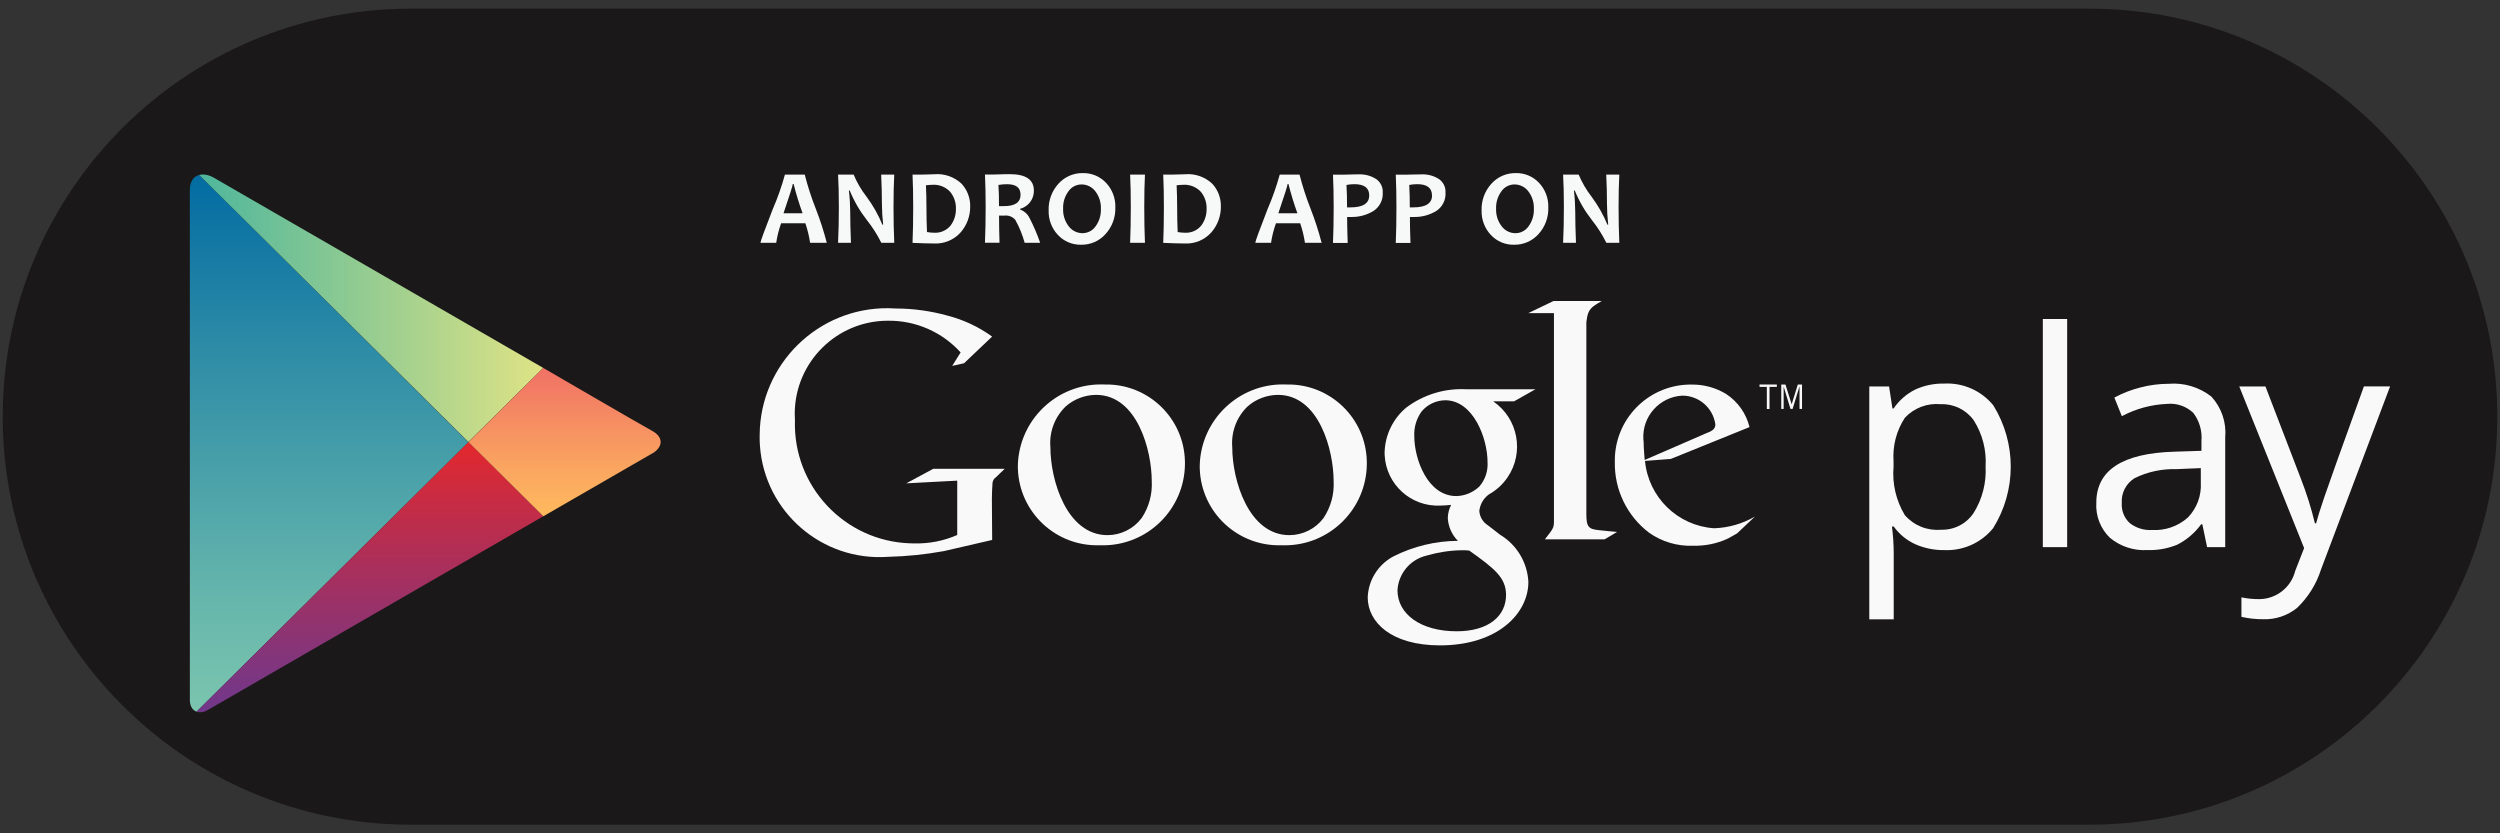 <?xml version="1.0" encoding="utf-8"?>
<!-- Generator: Adobe Illustrator 27.7.0, SVG Export Plug-In . SVG Version: 6.00 Build 0)  -->
<svg version="1.1" id="Layer_1" xmlns="http://www.w3.org/2000/svg" xmlns:xlink="http://www.w3.org/1999/xlink" x="0px" y="0px"
	 viewBox="0 0 105 35" style="enable-background:new 0 0 105 35;" xml:space="preserve">
<rect x="0" y="0" width="105" height="35" fill="#333333" stroke="none"/>
<style type="text/css">
	.st0{fill:#1A1818;}
	.st1{fill:#FFFFFF;}
	.st2{clip-path:url(#SVGID_00000111192876706517604210000003663486019273050027_);}
	.st3{fill:url(#Trazado_1941_00000152245897027432116880000001008483378345604542_);}
	.st4{fill:url(#Trazado_1942_00000132797895275181097450000017635006953362444174_);}
	.st5{fill:url(#Trazado_1943_00000015346169382106556660000002981054761352188066_);}
	.st6{fill:url(#Trazado_1944_00000147931410137141758240000000433460016436110233_);}
	.st7{fill:#F9F9F9;}
	.st8{fill:#F7F8F8;}
</style>
<g id="Grupo_1200" transform="translate(120.257)">
	<path id="Rectángulo_1726" class="st0" d="M-103.006,0.364h70.5c9.463,0,17.135,7.672,17.135,17.135l0,0l0,0
		c0.001,9.463-7.67,17.136-17.133,17.137c-0.001,0-0.002,0-0.003,0h-70.5c-9.463,0.001-17.135-7.671-17.136-17.134
		c0,0,0-0.001,0-0.001l0,0C-120.143,8.036-112.471,0.364-103.006,0.364C-103.006,0.364-103.006,0.364-103.006,0.364z"/>
	<g id="PLAY" transform="translate(7.859 6.959)">
		<g>
			<defs>
				<path id="SVGID_1_" d="M-105.296,8.496l-4.724-2.728l-9.112-5.261c-0.506-0.292-1.01-0.115-1.01,0.5v21.436
					c0,0.458,0.361,0.655,0.8,0.4l9.323-5.383l4.724-2.727l4.541-2.622c0.533-0.308,0.482-0.73,0.032-0.972
					S-105.296,8.496-105.296,8.496z"/>
			</defs>
			<clipPath id="SVGID_00000026135570486518905950000009859168243453737626_">
				<use xlink:href="#SVGID_1_"  style="overflow:visible;"/>
			</clipPath>
			<g id="Grupo_1138" style="clip-path:url(#SVGID_00000026135570486518905950000009859168243453737626_);">
				
					<linearGradient id="Trazado_1941_00000134971085214437842010000003236239112468762808_" gradientUnits="userSpaceOnUse" x1="-165.226" y1="15.595" x2="-165.226" y2="14.595" gradientTransform="matrix(11.7 0 0 -23.209 1818.86 361.942)">
					<stop  offset="0" style="stop-color:#006AA2"/>
					<stop  offset="0.345" style="stop-color:#2F8DA6"/>
					<stop  offset="0.786" style="stop-color:#66B6AC"/>
					<stop  offset="1" style="stop-color:#7CC6AF"/>
				</linearGradient>
				<path id="Trazado_1941" style="fill:url(#Trazado_1941_00000134971085214437842010000003236239112468762808_);" d="
					M-120.143,0.003v23.209l11.7-11.6L-120.143,0.003z"/>
				
					<linearGradient id="Trazado_1942_00000181798401653990606960000002592179576469467067_" gradientUnits="userSpaceOnUse" x1="-170.895" y1="2.818" x2="-169.895" y2="2.818" gradientTransform="matrix(14.846 0 0 -11.684 2416.965 38.685)">
					<stop  offset="0" style="stop-color:#4AB59D"/>
					<stop  offset="1" style="stop-color:#DFE385"/>
				</linearGradient>
				<path id="Trazado_1942" style="fill:url(#Trazado_1942_00000181798401653990606960000002592179576469467067_);" d="
					M-105.296,8.491l-4.724-2.728l-10.122-5.844v0.084l11.7,11.6L-105.296,8.491z"/>
				
					<linearGradient id="Trazado_1943_00000052798850536045675570000002564057717171301308_" gradientUnits="userSpaceOnUse" x1="-170.395" y1="3.329" x2="-170.395" y2="2.329" gradientTransform="matrix(14.846 0 0 -11.689 2416.964 50.513)">
					<stop  offset="0" style="stop-color:#E4282D"/>
					<stop  offset="0.316" style="stop-color:#BA2D4E"/>
					<stop  offset="0.777" style="stop-color:#83357B"/>
					<stop  offset="1" style="stop-color:#6E388D"/>
				</linearGradient>
				<path id="Trazado_1943" style="fill:url(#Trazado_1943_00000052798850536045675570000002564057717171301308_);" d="
					M-120.143,23.212v0.084l10.122-5.845l4.724-2.727l-3.143-3.117L-120.143,23.212z"/>
				
					<linearGradient id="Trazado_1944_00000121958970527521219320000012678223500693681561_" gradientUnits="userSpaceOnUse" x1="-156.214" y1="-18.296" x2="-156.214" y2="-19.296" gradientTransform="matrix(8.543 0 0 -6.234 1230.358 -105.565)">
					<stop  offset="0" style="stop-color:#F07165"/>
					<stop  offset="0.659" style="stop-color:#FAA460"/>
					<stop  offset="1" style="stop-color:#FFBA5E"/>
				</linearGradient>
				<path id="Trazado_1944" style="fill:url(#Trazado_1944_00000121958970527521219320000012678223500693681561_);" d="
					M-105.297,8.491l-3.143,3.117l3.143,3.117l5.4-3.117L-105.297,8.491z"/>
			</g>
		</g>
	</g>
	<g id="Grupo_1139" transform="translate(78.397 13.034)">
		<path id="Trazado_1946" class="st7" d="M-117.003,10.07c-0.413,0.005-0.822-0.078-1.2-0.243c-0.366-0.164-0.682-0.422-0.915-0.748
			h-0.074c0.048,0.372,0.073,0.746,0.074,1.121v2.777h-1.026V3.198h0.831l0.142,0.924h0.049c0.231-0.342,0.548-0.618,0.918-0.8
			c0.377-0.17,0.787-0.254,1.2-0.246c0.798-0.044,1.568,0.298,2.072,0.918c0.977,1.582,0.973,3.581-0.012,5.158
			C-115.446,9.768-116.21,10.108-117.003,10.07z M-117.151,3.942c-0.562-0.053-1.117,0.159-1.5,0.573
			c-0.353,0.54-0.519,1.18-0.474,1.823v0.228c-0.061,0.712,0.105,1.425,0.474,2.036c0.379,0.436,0.945,0.664,1.521,0.612
			c0.549,0.018,1.068-0.25,1.371-0.708c0.363-0.584,0.537-1.266,0.5-1.953c0.042-0.682-0.133-1.36-0.5-1.937
			C-116.08,4.172-116.602,3.919-117.151,3.942L-117.151,3.942z"/>
		<path id="Trazado_1947" class="st7" d="M-111.833,9.946h-1.022V0.364h1.022V9.946z"/>
		<path id="Trazado_1948" class="st7" d="M-105.956,9.946l-0.2-0.961h-0.049c-0.263,0.362-0.608,0.656-1.007,0.859
			c-0.397,0.162-0.824,0.239-1.253,0.225c-0.571,0.034-1.134-0.151-1.574-0.517c-0.396-0.384-0.604-0.922-0.57-1.472
			c0-1.363,1.09-2.077,3.27-2.143l1.146-0.037V5.481c0.035-0.42-0.087-0.838-0.342-1.173c-0.293-0.278-0.691-0.416-1.093-0.379
			c-0.667,0.027-1.32,0.204-1.909,0.517l-0.314-0.782c0.346-0.186,0.713-0.329,1.094-0.425c0.389-0.102,0.789-0.153,1.191-0.154
			c0.642-0.052,1.281,0.14,1.789,0.536c0.428,0.465,0.639,1.089,0.582,1.718v4.606L-105.956,9.946z M-108.265,9.226
			c0.55,0.031,1.089-0.157,1.5-0.523c0.38-0.39,0.577-0.922,0.545-1.466v-0.61l-1.023,0.043c-0.608-0.019-1.212,0.111-1.758,0.379
			c-0.359,0.222-0.566,0.623-0.539,1.044c-0.021,0.318,0.102,0.628,0.336,0.844C-108.936,9.144-108.603,9.247-108.265,9.226
			L-108.265,9.226z"/>
		<path id="Trazado_1949" class="st7" d="M-104.605,3.197h1.1l1.478,3.849c0.243,0.619,0.443,1.254,0.6,1.9h0.049
			c0.053-0.21,0.165-0.568,0.336-1.075c0.171-0.507,0.728-2.066,1.672-4.677h1.1l-2.9,7.686c-0.194,0.615-0.541,1.171-1.007,1.617
			c-0.399,0.323-0.9,0.492-1.413,0.477c-0.311,0.002-0.621-0.032-0.924-0.1v-0.819c0.249,0.052,0.503,0.076,0.758,0.074
			c0.711-0.007,1.328-0.493,1.5-1.183l0.375-0.961L-104.605,3.197z"/>
	</g>
	<g id="Grupo_1141" transform="translate(31.794 12.279)">
		<path id="Trazado_1950" class="st7" d="M-89.336,4.578c1.048,0.717,1.317,2.149,0.599,3.197c-0.202,0.295-0.47,0.54-0.783,0.713
			c-0.224,0.165-0.37,0.416-0.4,0.693c0.017,0.25,0.154,0.476,0.367,0.607l0.509,0.394c0.699,0.421,1.143,1.162,1.185,1.977
			c0,1.327-1.285,2.668-3.713,2.668c-2.047,0-3.035-0.974-3.035-2.019c0.028-0.727,0.443-1.384,1.087-1.722
			c0.838-0.422,1.762-0.644,2.7-0.65c-0.254-0.257-0.405-0.598-0.424-0.959c0.005-0.192,0.053-0.38,0.141-0.551
			c-0.156,0.015-0.311,0.029-0.452,0.029c-1.231,0.061-2.279-0.887-2.34-2.118c-0.002-0.033-0.002-0.065-0.003-0.098
			c0.014-0.731,0.342-1.42,0.9-1.892c0.724-0.549,1.62-0.825,2.528-0.777h2.908l-0.9,0.508L-89.336,4.578z M-90.336,10.846
			c-0.107-0.013-0.216-0.018-0.324-0.015c-0.502,0.009-1.001,0.086-1.483,0.227c-0.681,0.163-1.175,0.754-1.214,1.454
			c0,1,0.975,1.723,2.485,1.723c1.354,0,2.075-0.651,2.075-1.525c-0.002-0.721-0.469-1.101-1.542-1.863L-90.336,10.846z
			 M-89.926,8.163c0.249-0.284,0.376-0.654,0.352-1.031c0-1.016-0.607-2.6-1.778-2.6c-0.381,0.005-0.742,0.175-0.988,0.466
			c-0.22,0.302-0.33,0.671-0.311,1.045c0,0.946,0.551,2.513,1.765,2.513c0.356-0.008,0.697-0.148,0.957-0.392L-89.926,8.163z"/>
		<path id="Trazado_1951" class="st7" d="M-98.224,10.621c-1.836,0.062-3.375-1.375-3.437-3.211
			c-0.001-0.039-0.002-0.077-0.002-0.116c0.036-1.928,1.627-3.463,3.556-3.427c0.032,0.001,0.063,0.002,0.095,0.003
			c1.822-0.038,3.33,1.409,3.367,3.231c0.001,0.032,0.001,0.063,0.001,0.095c-0.009,1.902-1.558,3.437-3.46,3.428
			C-98.144,10.623-98.184,10.623-98.224,10.621z M-96.463,9.479c0.308-0.462,0.457-1.011,0.424-1.565
			c0-1.241-0.592-3.608-2.34-3.608c-0.466,0.004-0.916,0.174-1.268,0.48c-0.465,0.446-0.703,1.078-0.649,1.72
			c0,1.394,0.691,3.691,2.4,3.691c0.564-0.001,1.094-0.267,1.433-0.717V9.479z"/>
		<path id="Trazado_1952" class="st7" d="M-105.863,10.621c-1.836,0.062-3.375-1.375-3.437-3.211
			c-0.001-0.039-0.002-0.077-0.002-0.116c0.036-1.929,1.629-3.463,3.558-3.427c0.031,0.001,0.062,0.002,0.093,0.003
			c1.822-0.038,3.33,1.409,3.367,3.231c0.001,0.032,0.001,0.063,0.001,0.095c-0.009,1.902-1.558,3.437-3.46,3.428
			C-105.783,10.623-105.823,10.623-105.863,10.621z M-104.101,9.479c0.307-0.462,0.456-1.011,0.423-1.565
			c0-1.241-0.592-3.608-2.34-3.608c-0.466,0.004-0.916,0.174-1.268,0.48c-0.465,0.446-0.703,1.078-0.648,1.72
			c0,1.394,0.69,3.691,2.4,3.691c0.563-0.002,1.093-0.267,1.432-0.717L-104.101,9.479z"/>
		<path id="Trazado_1953" class="st7" d="M-110.38,10.399l-2.027,0.468c-0.772,0.141-1.554,0.221-2.338,0.24
			c-2.773,0.202-5.186-1.882-5.388-4.655c-0.012-0.158-0.016-0.316-0.012-0.475c0.025-2.958,2.443-5.337,5.401-5.312
			c0.108,0.001,0.216,0.005,0.324,0.013c0.733,0.002,1.462,0.103,2.168,0.3c0.673,0.173,1.307,0.471,1.87,0.879l-1.177,1.119
			l-0.5,0.113l0.354-0.567c-0.775-0.855-1.878-1.34-3.032-1.331c-2.162-0.012-3.923,1.731-3.935,3.893
			c-0.001,0.096,0.002,0.192,0.009,0.288c-0.089,2.766,2.081,5.081,4.847,5.169c0.056,0.002,0.112,0.003,0.169,0.003
			c0.619,0.015,1.233-0.105,1.8-0.354V7.908l-2.14,0.113l1.133-0.61h3l-0.368,0.354c-0.077,0.052-0.129,0.134-0.142,0.226
			c-0.015,0.128-0.028,0.539-0.028,0.681L-110.38,10.399z"/>
		<path id="Trazado_1954" class="st7" d="M-84.858,9.992c-0.468-0.043-0.566-0.127-0.566-0.681v-8.02c0-0.031,0-0.062,0.008-0.091
			c0.057-0.5,0.2-0.581,0.638-0.836h-2.027l-1.063,0.51h1.083v8.75c0,0.283-0.056,0.326-0.382,0.75h2.508l0.524-0.311
			C-84.376,10.034-84.621,10.024-84.858,9.992z"/>
		<path id="Trazado_1955" class="st7" d="M-79.092,10.122c-0.154,0.085-0.309,0.184-0.463,0.253
			c-0.431,0.186-0.897,0.277-1.366,0.267c-0.668,0.03-1.326-0.163-1.872-0.549c-0.925-0.704-1.458-1.808-1.435-2.97
			c-0.034-1.761,1.366-3.216,3.127-3.25c0.032-0.001,0.064-0.001,0.096,0c0.511-0.007,1.013,0.13,1.45,0.394
			c0.492,0.323,0.844,0.82,0.984,1.392l-3.306,1.337l-1.084,0.084c0.143,1.526,1.371,2.724,2.9,2.828
			c0.604-0.019,1.194-0.188,1.717-0.492L-79.092,10.122z M-80.414,5.928c0.267-0.1,0.408-0.183,0.408-0.38
			c-0.095-0.696-0.691-1.213-1.393-1.21c-0.956,0.055-1.686,0.874-1.631,1.829c0.002,0.042,0.006,0.085,0.012,0.127
			c0,0.239,0.028,0.492,0.043,0.746L-80.414,5.928z"/>
		<g id="Grupo_1140" transform="translate(41.99 3.51)">
			<path id="Trazado_1956" class="st7" d="M-119.721,0.46v0.929h-0.113V0.46h-0.307v-0.1h0.727v0.1H-119.721z"/>
			<path id="Trazado_1957" class="st7" d="M-118.461,1.387V0.45h-0.005l-0.286,0.937h-0.088l-0.288-0.937l0,0v0.937h-0.1V0.362
				h0.176l0.261,0.828l0,0l0.257-0.828h0.178v1.025H-118.461z"/>
		</g>
	</g>
	<g id="Grupo_1142" transform="translate(31.818 6.904)">
		<path id="Trazado_1958" class="st8" d="M-117.35,3.295h-0.7c-0.042-0.28-0.109-0.555-0.2-0.823h-1.017
			c-0.096,0.267-0.166,0.542-0.207,0.823h-0.662c0-0.057,0.171-0.527,0.514-1.408c0.205-0.473,0.377-0.96,0.514-1.457h0.832
			c0.125,0.488,0.28,0.967,0.465,1.436C-117.629,2.333-117.475,2.81-117.35,3.295z M-118.367,2.052
			c-0.146-0.403-0.272-0.812-0.376-1.228h-0.035c0,0.057-0.13,0.467-0.389,1.228H-118.367z"/>
		<path id="Trazado_1959" class="st8" d="M-114.516,3.295h-0.543c-0.168-0.338-0.37-0.657-0.605-0.953
			c-0.297-0.379-0.54-0.797-0.722-1.243h-0.035c0.035,0.289,0.053,0.58,0.055,0.871c0,0.363,0.01,0.804,0.031,1.325h-0.541
			c0.022-0.455,0.033-0.955,0.033-1.5c0-0.545-0.011-1.001-0.033-1.367h0.653c0.14,0.333,0.323,0.646,0.544,0.931
			c0.269,0.362,0.492,0.756,0.664,1.173h0.033c-0.033-0.292-0.051-0.586-0.053-0.88c0-0.4-0.01-0.808-0.031-1.224h0.55
			c-0.021,0.364-0.031,0.82-0.031,1.367C-114.547,2.342-114.537,2.842-114.516,3.295z"/>
		<path id="Trazado_1960" class="st8" d="M-111.327,1.764c0.006,0.401-0.137,0.789-0.4,1.091c-0.283,0.318-0.696,0.49-1.122,0.467
			c-0.217,0-0.517-0.009-0.9-0.026c0.019-0.443,0.028-0.943,0.028-1.5c0-0.533-0.009-0.989-0.028-1.367h0.385
			c0.063,0,0.157,0,0.282-0.007s0.206-0.007,0.244-0.007c0.424-0.038,0.843,0.108,1.152,0.4
			C-111.449,1.074-111.321,1.413-111.327,1.764z M-111.927,1.859c0.008-0.259-0.08-0.513-0.246-0.712
			c-0.194-0.205-0.471-0.312-0.753-0.289c-0.087,0.002-0.174,0.009-0.26,0.02c0.015,0.293,0.022,0.6,0.022,0.92
			c0,0.351,0.007,0.698,0.022,1.043c0.094,0.019,0.19,0.029,0.286,0.029c0.267,0.02,0.528-0.089,0.7-0.294
			C-112,2.37-111.919,2.117-111.927,1.859L-111.927,1.859z"/>
		<path id="Trazado_1961" class="st8" d="M-108.388,3.295h-0.651c-0.092-0.335-0.223-0.658-0.392-0.962
			c-0.108-0.129-0.272-0.198-0.44-0.183h-0.244c0,0.377,0.007,0.757,0.02,1.142h-0.612c0.019-0.443,0.029-0.943,0.029-1.5
			c0-0.533-0.01-0.989-0.029-1.367h0.381c0.044,0,0.136,0,0.276-0.007s0.27-0.007,0.388-0.007c0.673,0,1.01,0.23,1.01,0.691
			c0.007,0.357-0.231,0.672-0.576,0.764v0.033c0.17,0.06,0.31,0.184,0.389,0.346C-108.663,2.583-108.512,2.934-108.388,3.295z
			 M-109.213,1.271c0-0.292-0.188-0.438-0.563-0.438c-0.122-0.001-0.245,0.009-0.365,0.031c0.017,0.227,0.025,0.524,0.024,0.889
			c0.081,0,0.147,0,0.2,0c0.471,0.003,0.706-0.157,0.706-0.482H-109.213z"/>
		<path id="Trazado_1962" class="st8" d="M-105.231,1.81c0.014,0.413-0.135,0.815-0.414,1.12c-0.26,0.29-0.634,0.452-1.023,0.445
			c-0.367,0.008-0.721-0.14-0.972-0.408c-0.264-0.279-0.405-0.653-0.392-1.037c-0.014-0.413,0.135-0.815,0.414-1.12
			c0.26-0.289,0.634-0.451,1.023-0.444c0.367-0.008,0.721,0.14,0.973,0.407C-105.358,1.052-105.217,1.426-105.231,1.81z
			 M-105.838,1.874c0.013-0.269-0.071-0.533-0.235-0.746c-0.138-0.181-0.353-0.287-0.581-0.286
			c-0.218,0.002-0.422,0.109-0.546,0.288c-0.155,0.21-0.234,0.467-0.224,0.728c-0.012,0.269,0.072,0.533,0.237,0.745
			c0.138,0.181,0.352,0.288,0.58,0.287c0.218-0.002,0.422-0.109,0.546-0.289C-105.906,2.391-105.828,2.134-105.838,1.874
			L-105.838,1.874z"/>
		<path id="Trazado_1963" class="st8" d="M-103.987,3.295h-0.623c0.019-0.455,0.028-0.955,0.028-1.5
			c0-0.545-0.009-1.001-0.028-1.367h0.623c-0.019,0.37-0.029,0.826-0.029,1.367C-104.016,2.349-104.006,2.849-103.987,3.295z"/>
		<path id="Trazado_1964" class="st8" d="M-100.798,1.764c0.006,0.401-0.137,0.789-0.4,1.091c-0.283,0.318-0.696,0.49-1.122,0.467
			c-0.217,0-0.517-0.009-0.9-0.026c0.019-0.443,0.028-0.943,0.028-1.5c0-0.533-0.009-0.989-0.028-1.367h0.385
			c0.063,0,0.157,0,0.282-0.007s0.206-0.007,0.244-0.007c0.424-0.038,0.843,0.108,1.152,0.4
			C-100.92,1.074-100.792,1.413-100.798,1.764z M-101.398,1.859c0.008-0.259-0.08-0.513-0.246-0.712
			c-0.194-0.205-0.471-0.312-0.753-0.289c-0.087,0.002-0.174,0.009-0.26,0.02c0.015,0.293,0.022,0.6,0.022,0.92
			c0,0.351,0.007,0.698,0.022,1.043c0.094,0.019,0.19,0.029,0.286,0.029c0.267,0.02,0.528-0.089,0.7-0.294
			C-101.471,2.37-101.39,2.117-101.398,1.859L-101.398,1.859z"/>
		<path id="Trazado_1965" class="st8" d="M-96.567,3.295h-0.7c-0.042-0.28-0.108-0.555-0.2-0.823h-1.017
			c-0.096,0.267-0.166,0.542-0.207,0.823h-0.662c0-0.057,0.171-0.527,0.513-1.408c0.205-0.473,0.377-0.96,0.514-1.457h0.832
			c0.125,0.488,0.28,0.967,0.465,1.436C-96.847,2.333-96.692,2.81-96.567,3.295z M-97.584,2.052
			c-0.146-0.403-0.272-0.812-0.376-1.228h-0.035c0,0.057-0.13,0.467-0.389,1.228H-97.584z"/>
		<path id="Trazado_1966" class="st8" d="M-94,1.181c0.02,0.311-0.129,0.608-0.391,0.777c-0.288,0.175-0.621,0.262-0.958,0.251
			c-0.067,0-0.116,0-0.147,0c0,0.275,0.008,0.639,0.024,1.091h-0.618c0.019-0.424,0.029-0.924,0.029-1.5
			c0-0.528-0.01-0.984-0.029-1.367h0.383c0.054,0,0.159,0,0.312-0.007s0.288-0.007,0.4-0.007c0.249-0.008,0.495,0.058,0.706,0.189
			C-94.097,0.734-93.987,0.952-94,1.181z M-94.568,1.302c0-0.314-0.208-0.471-0.625-0.471c-0.111,0.001-0.221,0.012-0.33,0.033
			c0.017,0.277,0.025,0.591,0.024,0.942c0.036,0,0.079,0,0.128,0C-94.835,1.809-94.567,1.641-94.568,1.302L-94.568,1.302z"/>
		<path id="Trazado_1967" class="st8" d="M-91.364,1.181c0.021,0.311-0.129,0.608-0.39,0.777c-0.288,0.175-0.621,0.262-0.958,0.251
			c-0.069,0-0.118,0-0.147,0c0,0.275,0.008,0.639,0.024,1.091h-0.618c0.019-0.424,0.028-0.924,0.028-1.5
			c0-0.528-0.009-0.984-0.028-1.367h0.383c0.054,0,0.158-0.002,0.312-0.007c0.154-0.005,0.287-0.007,0.4-0.007
			c0.249-0.008,0.495,0.058,0.706,0.189C-91.46,0.734-91.351,0.952-91.364,1.181z M-91.932,1.302c0-0.314-0.208-0.471-0.625-0.471
			c-0.111,0.001-0.221,0.012-0.33,0.033c0.016,0.277,0.024,0.591,0.024,0.942c0.037,0,0.079,0,0.128,0
			c0.538,0.003,0.807-0.165,0.806-0.504H-91.932z"/>
		<path id="Trazado_1968" class="st8" d="M-87.046,1.81c0.014,0.413-0.135,0.815-0.414,1.12c-0.26,0.29-0.634,0.452-1.023,0.445
			c-0.368,0.009-0.722-0.14-0.973-0.408c-0.264-0.279-0.405-0.653-0.392-1.037c-0.014-0.413,0.135-0.815,0.414-1.12
			c0.26-0.289,0.634-0.451,1.023-0.444c0.367-0.009,0.721,0.139,0.973,0.407C-87.174,1.052-87.033,1.426-87.046,1.81z
			 M-87.653,1.874c0.013-0.269-0.071-0.533-0.235-0.746c-0.138-0.181-0.353-0.287-0.581-0.286c-0.218,0.002-0.422,0.109-0.546,0.288
			c-0.155,0.21-0.234,0.467-0.224,0.728c-0.012,0.269,0.072,0.533,0.237,0.745c0.137,0.182,0.352,0.288,0.58,0.287
			c0.218-0.002,0.422-0.109,0.546-0.289C-87.722,2.391-87.643,2.134-87.653,1.874L-87.653,1.874z"/>
		<path id="Trazado_1969" class="st8" d="M-84.064,3.295h-0.544c-0.168-0.338-0.37-0.658-0.605-0.953
			c-0.297-0.379-0.54-0.797-0.722-1.243h-0.035c0.035,0.289,0.053,0.58,0.055,0.871c0,0.363,0.01,0.804,0.031,1.325h-0.541
			c0.022-0.455,0.033-0.955,0.033-1.5c0-0.545-0.011-1.001-0.033-1.367h0.654c0.14,0.333,0.322,0.646,0.543,0.931
			c0.269,0.362,0.493,0.756,0.665,1.173h0.033c-0.033-0.292-0.05-0.586-0.052-0.88c0-0.4-0.01-0.808-0.031-1.224h0.55
			c-0.021,0.364-0.031,0.82-0.031,1.367C-84.094,2.342-84.084,2.842-84.064,3.295z"/>
	</g>
</g>
</svg>
